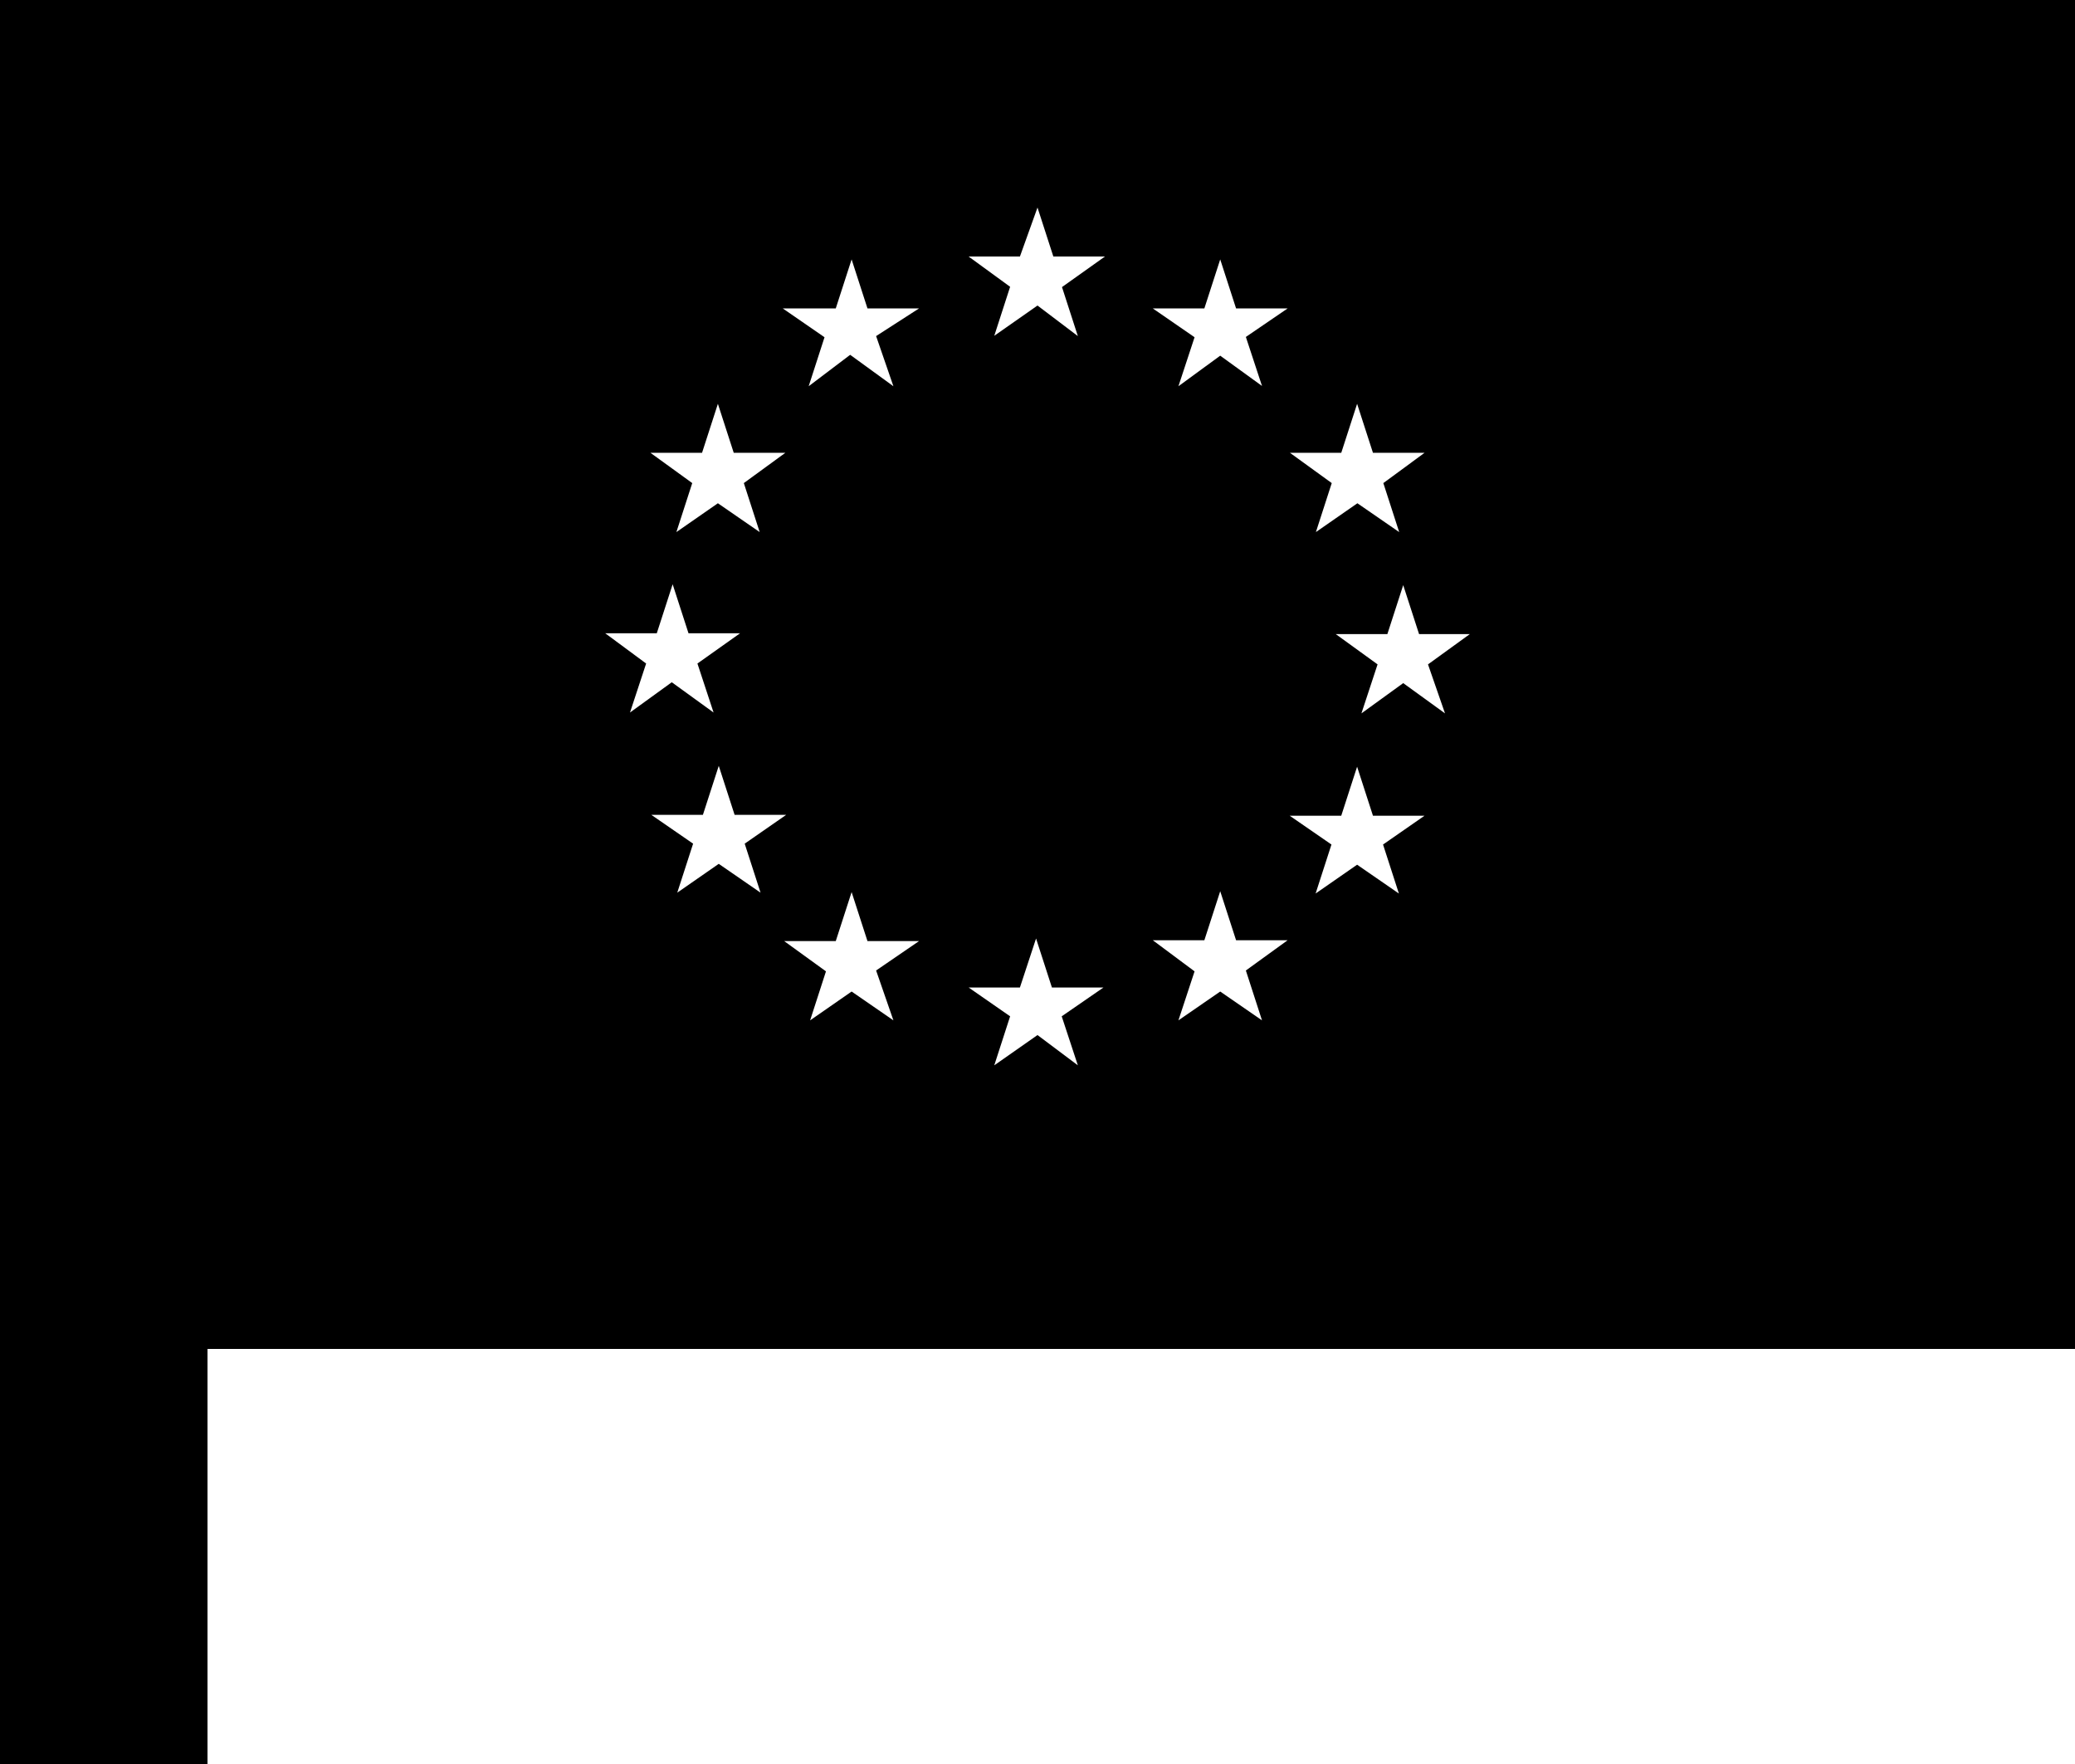 <svg xmlns="http://www.w3.org/2000/svg" width="1in" height="0.85in" viewBox="0 0 72 61.2"><title>ISH_icn_flag_EU_rgb</title><path d="M0,3.6V64.8H7.2V50.4H72V3.6ZM46.54,19.31l.55-1.7.55,1.7h1.79L48,20.36l.55,1.7-1.45-1-1.44,1,.55-1.7-1.45-1.05Zm-22.18,0,.55-1.7.55,1.7h1.79l-1.44,1.05.55,1.7-1.45-1-1.44,1,.55-1.7-1.45-1.05ZM21,25.57h1.79l.55-1.7.55,1.7h1.79L24.2,26.62l.56,1.7-1.45-1.05-1.45,1.05.56-1.7Zm3.94,8-1.44,1,.55-1.7-1.45-1h1.79l.55-1.7.55,1.7h1.79l-1.44,1,.55,1.7ZM31,39l-1.45-1-1.44,1,.55-1.7-1.45-1.05H29l.55-1.7.55,1.7h1.79L30.4,37.27ZM30.4,15.26,31,17,29.5,15.91,28.06,17l.55-1.7-1.45-1H29l.55-1.7.55,1.7h1.79Zm7,25.3L36,39.51,34.5,40.56l.55-1.7-1.44-1h1.78l.56-1.7.55,1.7h1.79l-1.45,1Zm-.55-27,.55,1.7L36,14.2,34.5,15.25l.55-1.7L33.61,12.5h1.78L36,10.8l.55,1.7h1.79ZM43.79,39l-1.45-1-1.45,1,.56-1.7L40,36.22h1.79l.55-1.7.55,1.7h1.79l-1.45,1.05Zm-.56-23.71.56,1.7-1.45-1.05L40.89,17l.56-1.7-1.45-1h1.79l.55-1.7.55,1.7h1.79Zm5.31,19.31-1.45-1-1.44,1,.55-1.7-1.45-1h1.79l.55-1.7.55,1.7h1.79l-1.44,1Zm1.6-6.25-1.45-1.05-1.45,1.05.56-1.7-1.45-1.05h1.79l.55-1.7.55,1.7H51l-1.45,1.05Z" transform="translate(0 -3.6)"/></svg>
